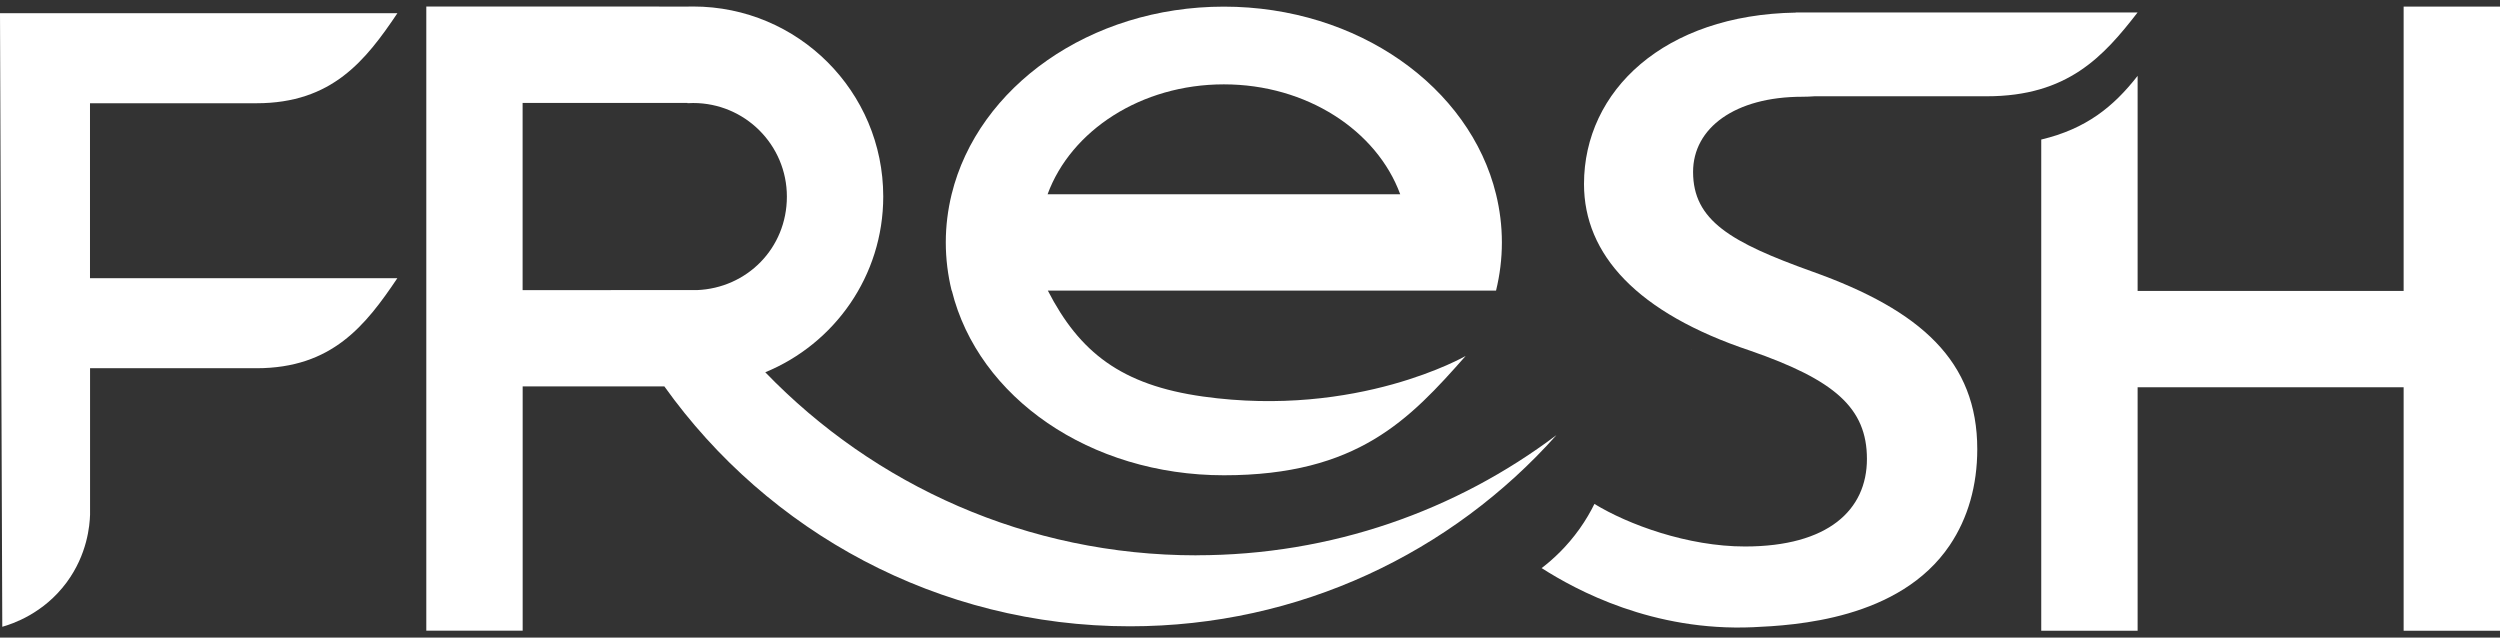 <?xml version="1.0" encoding="UTF-8"?> <svg xmlns="http://www.w3.org/2000/svg" width="298" height="76" viewBox="0 0 298 76" fill="none"><rect x="0" y="0" width="298" height="76" fill="#333333" stroke="none"/><path d="M286.513 0.783V34.68H254.804V9.042C251.905 12.752 248.655 15.357 243.316 16.634V75.186H254.804V46.161H286.513V75.186H298.001V0.783H286.513Z" fill="white"></path><path d="M214.839 11.533C215.327 11.533 215.822 11.511 216.295 11.476H236.824C246.468 11.476 250.745 6.725 254.799 1.487H214.071V1.502C198.378 1.753 188.813 10.801 188.813 21.937C188.813 30.347 195.156 37.307 208.617 41.799C218.67 45.286 222.538 48.616 222.538 54.708C222.538 60.8 217.903 65.141 208 65.141C201.184 65.141 194.073 62.529 190.055 60.068C189.603 60.986 189.029 61.991 188.289 63.031C186.775 65.162 185.118 66.683 183.762 67.717C187.909 70.365 197.022 75.294 208.983 74.763C213.913 74.541 226.434 73.859 232.411 64.99C234.593 61.747 235.69 57.85 235.69 53.538C235.69 43.105 229.039 37.013 216.044 32.378C206.307 28.89 201.815 26.286 201.815 20.488C201.815 15.264 206.795 11.533 214.839 11.533Z" fill="white"></path><path d="M113.456 34.638C116.606 47.381 129.931 56.652 145.889 56.652C161.847 56.652 168.032 49.979 174.706 42.43C174.706 42.43 161.854 49.85 143.406 47.267C133.655 45.903 128.682 41.992 124.901 34.638H178.329C178.781 32.779 179.025 30.863 179.025 28.897C179.025 26.931 178.781 25.008 178.329 23.157C175.208 10.377 161.861 0.791 145.882 0.791C129.902 0.791 116.563 10.385 113.434 23.157C112.982 25.015 112.738 26.931 112.738 28.897C112.738 30.863 112.982 32.786 113.434 34.638H113.449H113.456ZM145.889 10.055C155.762 10.055 164.115 15.565 166.906 23.157H124.872C127.656 15.565 136.015 10.055 145.882 10.055H145.889Z" fill="white"></path><path d="M201.6 41.611C201.6 41.611 201.651 41.618 201.681 41.618C201.651 41.618 201.629 41.618 201.6 41.603V41.611Z" fill="white"></path><path d="M142.617 66.195C122.447 66.195 104.221 57.836 91.234 44.389C91.234 44.389 91.227 44.382 91.219 44.374C99.464 40.988 105.283 32.894 105.283 23.422C105.283 10.915 95.137 0.776 82.63 0.776C82.408 0.776 82.186 0.776 81.963 0.784L62.302 0.776H50.815V12.264V34.573V46.061V75.179H62.302V46.061H79.193C91.542 63.368 111.791 74.655 134.681 74.655C154.902 74.655 173.063 65.851 185.526 51.866C173.579 60.864 158.719 66.188 142.617 66.188V66.195ZM83.061 34.573H81.985C81.985 34.573 81.963 34.573 81.956 34.573L72.57 34.58H62.295V12.271H81.956V12.3C82.178 12.286 82.394 12.279 82.623 12.279C88.794 12.279 93.796 17.273 93.796 23.436C93.796 29.6 89.024 34.35 83.061 34.58V34.573Z" fill="white"></path><path d="M30.575 12.307C39.587 12.307 43.584 7.205 47.372 1.572H0C0.093 25.954 0.179 50.33 0.273 74.712C1.457 74.374 5.181 73.162 7.943 69.423C10.412 66.08 10.691 62.643 10.735 61.358V43.893H30.567C39.58 43.893 43.577 38.791 47.365 33.159H10.727V12.307H30.56H30.575Z" fill="white"></path></svg> 